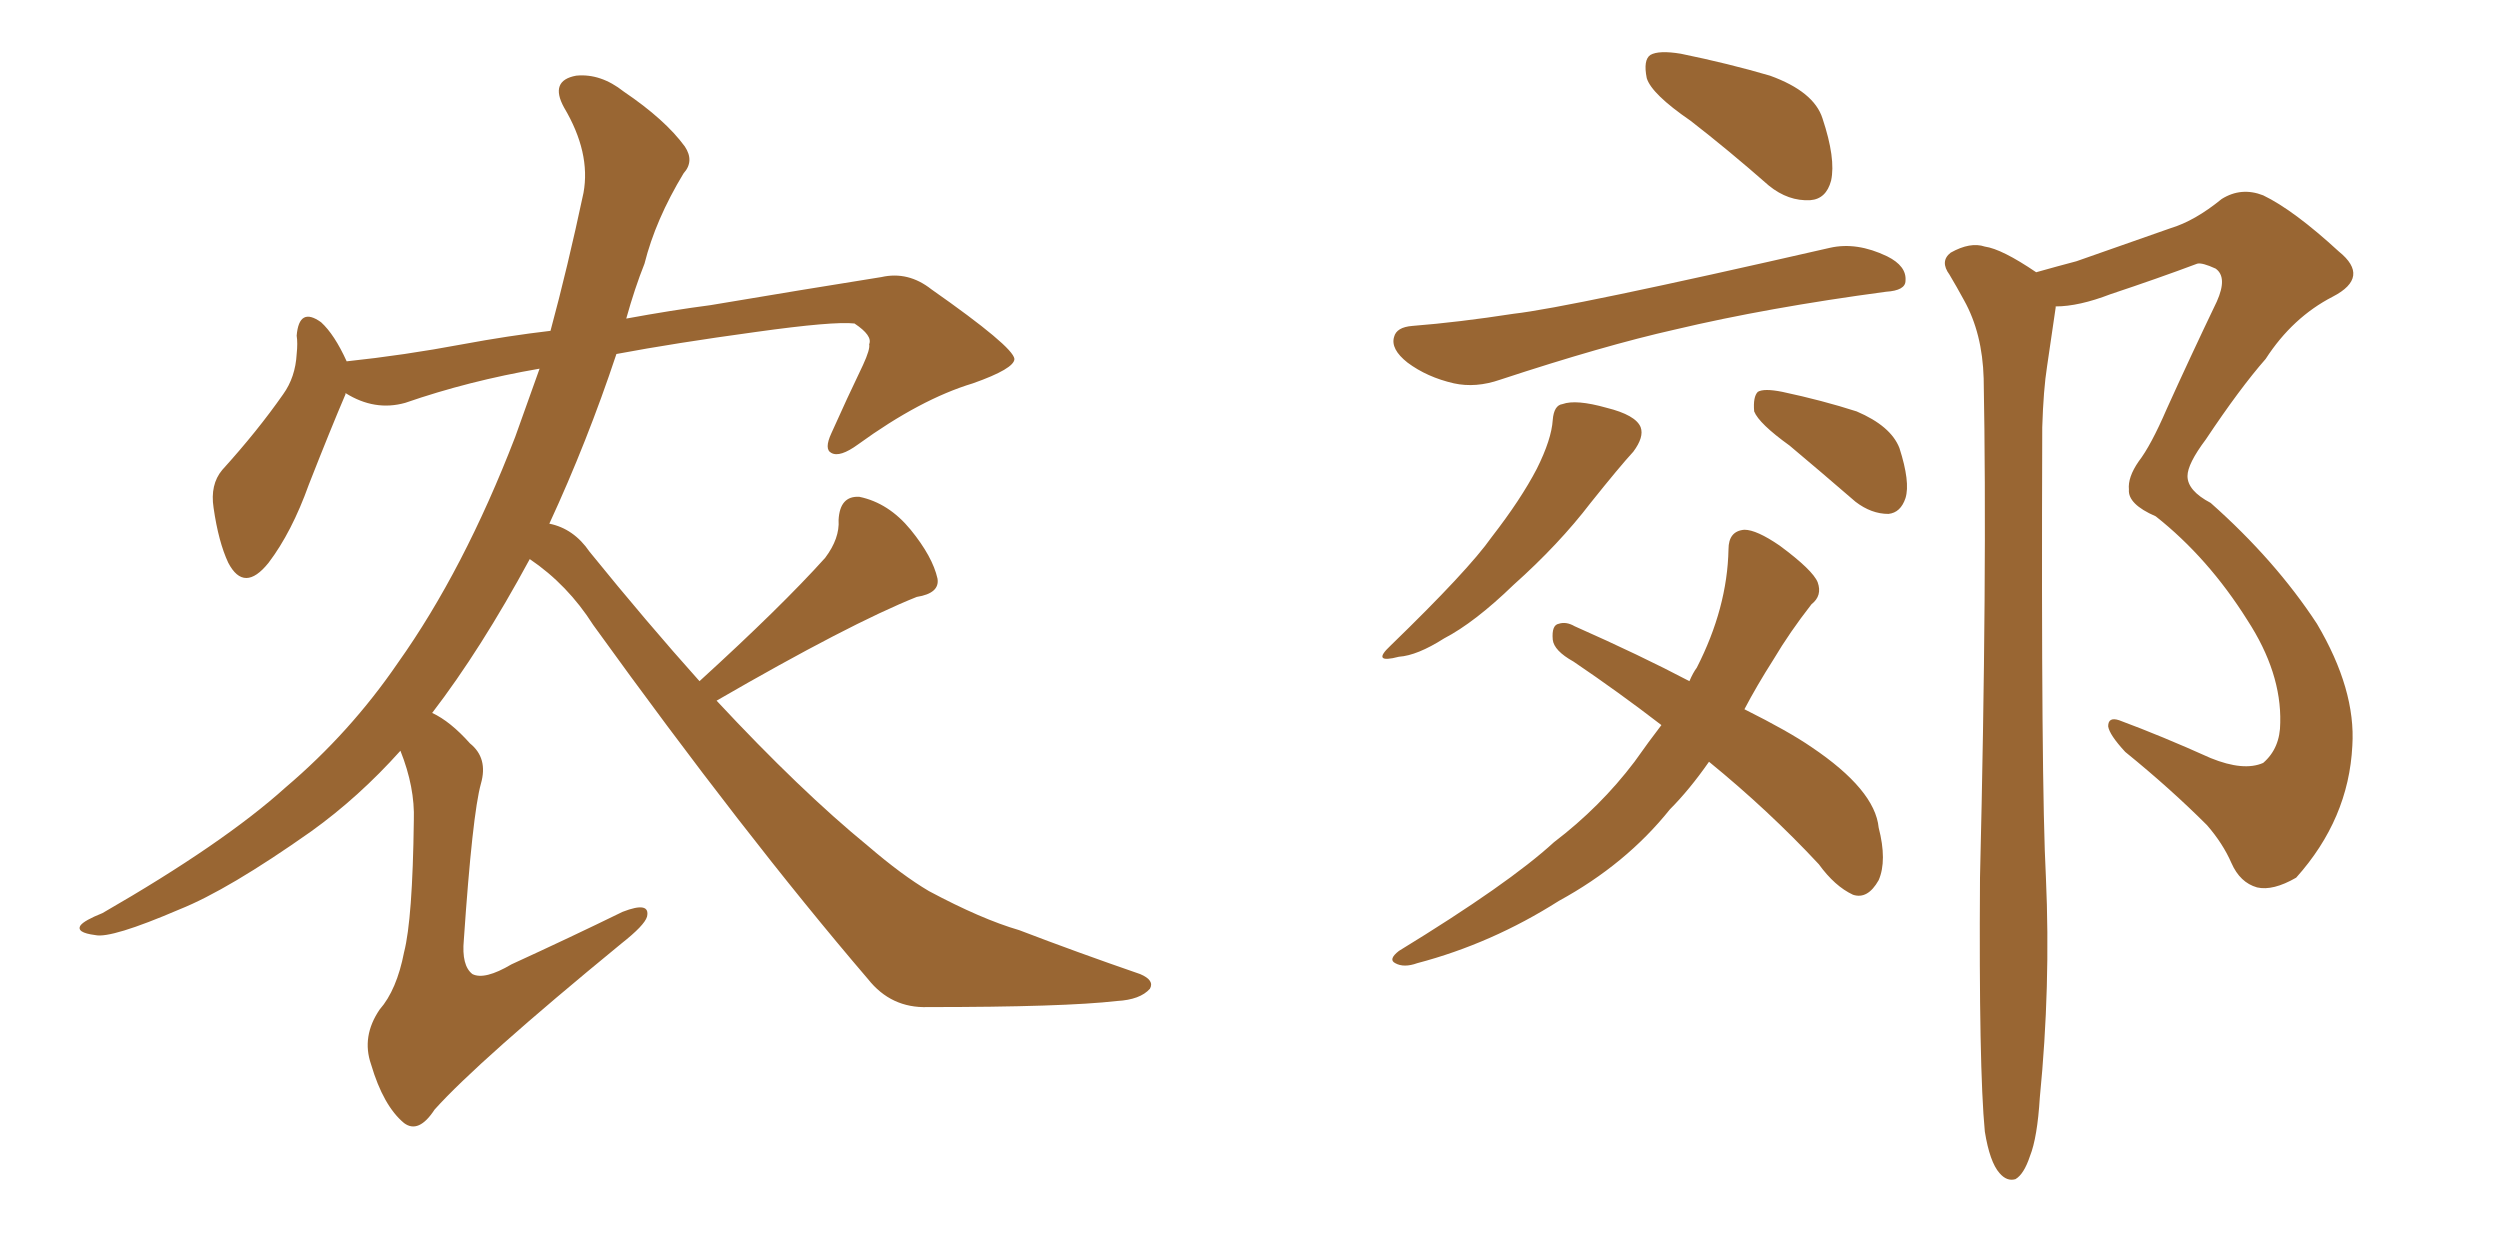 <svg xmlns="http://www.w3.org/2000/svg" xmlns:xlink="http://www.w3.org/1999/xlink" width="300" height="150"><path fill="#996633" padding="10" d="M63.57 67.09L63.57 67.09L63.57 67.09Q57.71 77.93 51.86 85.55L51.86 85.55Q54.05 86.57 56.40 89.21L56.40 89.21Q58.59 90.97 57.71 94.04L57.71 94.04Q56.69 97.71 55.66 112.79L55.66 112.79Q55.37 115.87 56.69 116.89L56.69 116.89Q58.15 117.63 61.38 115.72L61.38 115.72Q68.41 112.50 74.71 109.42L74.71 109.42Q78.08 108.11 77.64 110.01L77.64 110.01Q77.34 111.04 74.56 113.23L74.56 113.23Q57.42 127.29 52.15 133.15L52.15 133.15Q50.24 136.08 48.49 134.77L48.49 134.77Q46.00 132.71 44.53 127.73L44.53 127.73Q43.36 124.37 45.56 121.14L45.56 121.14Q47.61 118.80 48.49 114.26L48.49 114.26Q49.51 110.30 49.66 98.44L49.66 98.44Q49.80 94.48 48.05 90.09L48.05 90.09Q43.07 95.65 37.35 99.76L37.35 99.76Q27.39 106.79 21.53 109.13L21.53 109.13Q13.33 112.65 11.43 112.21L11.43 112.21Q9.08 111.91 9.67 111.04L9.67 111.04Q10.11 110.45 12.30 109.57L12.30 109.57Q26.81 101.22 34.28 94.48L34.28 94.48Q42.04 87.89 47.75 79.54L47.75 79.54Q55.66 68.41 61.82 52.44L61.82 52.44Q63.28 48.34 64.75 44.24L64.75 44.24Q56.25 45.70 48.63 48.34L48.63 48.34Q44.97 49.37 41.46 47.17L41.46 47.17Q41.46 47.17 41.46 47.31L41.46 47.31Q39.70 51.42 37.06 58.15L37.06 58.15Q35.01 63.87 32.23 67.53L32.23 67.53Q29.30 71.19 27.39 67.53L27.39 67.53Q26.22 65.04 25.63 60.94L25.63 60.94Q25.20 58.15 26.66 56.40L26.66 56.40Q30.91 51.71 33.98 47.31L33.98 47.31Q35.45 45.26 35.60 42.48L35.60 42.48Q35.74 41.16 35.60 40.28L35.60 40.28Q35.89 36.77 38.53 38.67L38.53 38.67Q40.14 40.14 41.60 43.36L41.60 43.36Q48.49 42.63 55.52 41.31L55.52 41.31Q61.08 40.28 66.06 39.70L66.06 39.70Q68.12 32.08 70.02 23.14L70.02 23.14Q70.90 18.31 67.68 12.89L67.68 12.89Q65.92 9.67 69.14 9.08L69.14 9.08Q72.07 8.79 74.85 10.99L74.85 10.99Q79.83 14.36 82.18 17.58L82.18 17.58Q83.35 19.34 82.03 20.80L82.03 20.80Q78.66 26.37 77.34 31.64L77.34 31.64Q76.17 34.57 75.15 38.23L75.15 38.23Q80.71 37.21 85.25 36.62L85.25 36.62Q96.53 34.72 105.76 33.25L105.76 33.25Q108.98 32.52 111.77 34.72L111.77 34.72Q121.58 41.60 121.73 43.07L121.73 43.07Q121.73 44.24 116.75 46.00L116.75 46.00Q110.45 47.90 102.98 53.32L102.98 53.32Q100.78 54.93 99.76 54.35L99.76 54.35Q98.88 53.91 99.76 52.00L99.76 52.00Q101.66 47.75 103.56 43.80L103.56 43.80Q104.44 41.89 104.30 41.31L104.30 41.31Q104.74 40.28 102.54 38.82L102.54 38.82Q100.05 38.53 90.67 39.84L90.67 39.84Q81.01 41.16 73.97 42.48L73.97 42.48Q70.46 53.03 65.92 62.84L65.92 62.84Q68.85 63.43 70.75 66.21L70.75 66.21Q77.64 74.71 83.94 81.74L83.94 81.74Q93.75 72.80 99.02 66.94L99.02 66.94Q100.78 64.60 100.63 62.40L100.63 62.40Q100.78 59.47 103.13 59.62L103.13 59.62Q106.64 60.35 109.28 63.57L109.28 63.57Q111.91 66.80 112.50 69.43L112.50 69.43Q112.79 71.19 110.01 71.63L110.01 71.63Q101.95 74.85 85.99 84.08L85.99 84.08Q96.09 94.92 104.15 101.51L104.15 101.51Q108.25 105.03 111.47 106.93L111.47 106.93Q117.77 110.30 122.31 111.62L122.31 111.62Q129.20 114.26 136.82 116.89L136.82 116.89Q138.57 117.63 137.99 118.65L137.99 118.65Q136.82 119.97 134.03 120.12L134.03 120.12Q127.73 120.85 111.33 120.85L111.33 120.85Q106.93 121.00 104.15 117.48L104.15 117.48Q89.36 100.20 71.19 75L71.19 75Q68.12 70.17 63.57 67.09ZM202.88 14.50L202.88 14.50Q198.19 11.28 197.61 9.38L197.61 9.38Q197.17 7.18 198.05 6.59L198.05 6.59Q199.07 6.01 201.71 6.45L201.71 6.45Q207.42 7.62 212.40 9.08L212.40 9.08Q217.68 10.99 218.70 14.21L218.70 14.21Q220.31 19.04 219.73 21.68L219.73 21.68Q219.14 23.88 217.24 24.02L217.24 24.02Q214.60 24.17 212.26 22.27L212.26 22.27Q207.42 18.02 202.88 14.50ZM169.48 39.11L169.48 39.11Q175.05 38.67 181.64 37.65L181.64 37.65Q188.23 36.91 219.58 29.74L219.58 29.74Q222.80 29.00 226.46 30.76L226.46 30.76Q228.81 31.93 228.66 33.69L228.66 33.69Q228.66 34.86 226.32 35.01L226.32 35.01Q212.11 36.91 200.98 39.55L200.98 39.55Q192.48 41.46 180.03 45.56L180.03 45.56Q177.10 46.58 174.46 46.00L174.46 46.00Q171.24 45.26 168.90 43.51L168.90 43.51Q166.85 41.89 167.29 40.43L167.29 40.43Q167.58 39.26 169.48 39.11ZM186.33 50.39L186.33 50.39Q186.47 48.63 187.50 48.49L187.50 48.49Q189.11 47.90 192.77 48.93L192.77 48.93Q196.29 49.80 196.88 51.27L196.88 51.27Q197.31 52.44 196.00 54.20L196.00 54.20Q194.38 55.96 190.87 60.35L190.87 60.35Q187.06 65.33 181.64 70.17L181.64 70.17Q176.95 74.71 173.29 76.61L173.29 76.61Q170.07 78.66 167.87 78.81L167.87 78.81Q164.50 79.69 166.85 77.49L166.85 77.49Q176.22 68.41 179.00 64.45L179.00 64.45Q182.52 59.91 184.42 56.25L184.42 56.25Q186.18 52.73 186.33 50.39ZM214.75 53.47L214.75 53.47Q211.08 50.83 210.50 49.37L210.50 49.37Q210.35 47.61 210.94 47.02L210.94 47.02Q211.67 46.58 213.87 47.02L213.87 47.02Q218.70 48.05 222.80 49.37L222.80 49.37Q226.90 51.12 227.93 53.76L227.93 53.76Q229.25 57.86 228.66 59.77L228.66 59.77Q228.08 61.52 226.61 61.67L226.61 61.67Q224.56 61.67 222.66 60.21L222.66 60.21Q218.41 56.54 214.75 53.47ZM205.08 91.41L205.08 91.41Q202.73 94.78 200.39 97.12L200.39 97.12Q195.12 103.71 187.06 108.11L187.06 108.11Q179.00 113.23 170.07 115.58L170.07 115.58Q168.46 116.16 167.43 115.58L167.43 115.58Q166.55 115.14 167.87 114.11L167.87 114.11Q181.05 106.05 186.47 101.07L186.47 101.07Q192.04 96.83 196.14 91.41L196.14 91.41Q197.90 88.92 199.37 87.01L199.37 87.01Q194.24 83.06 188.82 79.39L188.82 79.39Q186.47 78.08 186.33 76.76L186.33 76.76Q186.18 75 187.06 74.85L187.06 74.85Q187.94 74.56 188.96 75.15L188.96 75.15Q196.88 78.66 202.73 81.74L202.73 81.74Q203.17 80.71 203.61 80.13L203.61 80.13Q207.28 72.95 207.42 65.92L207.42 65.92Q207.42 63.72 209.33 63.57L209.33 63.57Q210.79 63.57 213.57 65.48L213.57 65.48Q217.53 68.41 218.12 69.87L218.12 69.87Q218.70 71.48 217.38 72.51L217.38 72.51Q214.75 75.88 212.84 79.10L212.84 79.10Q210.79 82.32 209.33 85.11L209.33 85.11Q214.60 87.74 217.38 89.65L217.38 89.65Q225 94.78 225.44 99.32L225.44 99.32Q226.46 103.27 225.44 105.62L225.44 105.62Q224.12 107.96 222.36 107.37L222.36 107.37Q220.17 106.35 218.26 103.71L218.26 103.71Q212.26 97.27 205.08 91.41ZM238.18 135.79L238.18 135.79L238.18 135.79Q237.45 128.17 237.60 105.32L237.60 105.32Q238.48 68.85 238.04 45.41L238.04 45.41Q237.89 39.99 235.69 36.04L235.69 36.04Q234.81 34.42 233.94 32.96L233.94 32.96Q232.76 31.35 234.08 30.32L234.08 30.32Q236.43 29.00 238.18 29.59L238.18 29.59Q240.23 29.88 244.34 32.67L244.34 32.67Q246.97 31.93 249.17 31.35L249.17 31.35Q255.03 29.30 260.45 27.39L260.45 27.39Q263.38 26.51 266.60 23.88L266.60 23.88Q268.95 22.41 271.58 23.44L271.58 23.44Q275.24 25.20 280.66 30.18L280.66 30.18Q284.47 33.25 279.93 35.60L279.93 35.60Q275.10 38.09 271.88 43.07L271.88 43.07Q268.80 46.58 264.70 52.73L264.70 52.73Q262.50 55.66 262.50 57.13L262.50 57.13Q262.50 58.89 265.28 60.35L265.28 60.35Q273.05 67.24 278.03 74.85L278.03 74.85Q282.71 82.76 282.28 89.50L282.28 89.50Q281.84 98.29 275.54 105.32L275.54 105.32Q272.75 106.93 270.85 106.49L270.85 106.49Q268.80 105.91 267.77 103.56L267.77 103.56Q266.75 101.22 264.84 99.02L264.84 99.02Q260.45 94.63 255.03 90.23L255.03 90.23Q253.13 88.18 252.98 87.16L252.98 87.16Q252.98 85.99 254.30 86.43L254.30 86.43Q259.42 88.33 265.28 90.97L265.28 90.97Q269.24 92.58 271.58 91.55L271.58 91.55Q273.63 89.79 273.63 86.72L273.63 86.72Q273.78 80.71 269.68 74.41L269.68 74.41Q264.99 66.94 258.69 61.96L258.69 61.96Q255.32 60.50 255.47 58.74L255.47 58.74Q255.32 57.28 256.64 55.37L256.64 55.37Q258.11 53.47 260.01 49.07L260.01 49.07Q262.79 42.92 266.02 36.18L266.02 36.18Q267.33 33.25 265.87 32.23L265.87 32.23Q264.26 31.49 263.67 31.64L263.67 31.64Q258.98 33.40 253.27 35.30L253.27 35.30Q249.46 36.77 246.68 36.77L246.68 36.77Q246.68 36.77 246.68 36.91L246.68 36.91Q246.24 39.99 245.65 43.95L245.65 43.95Q245.21 46.73 245.07 51.27L245.07 51.27Q244.92 94.19 245.51 105.32L245.51 105.32Q246.09 118.36 244.78 131.69L244.78 131.69Q244.48 136.52 243.60 138.72L243.60 138.72Q242.87 140.92 241.85 141.50L241.85 141.50Q240.82 141.80 239.94 140.77L239.94 140.77Q238.77 139.45 238.18 135.79Z"/></svg>